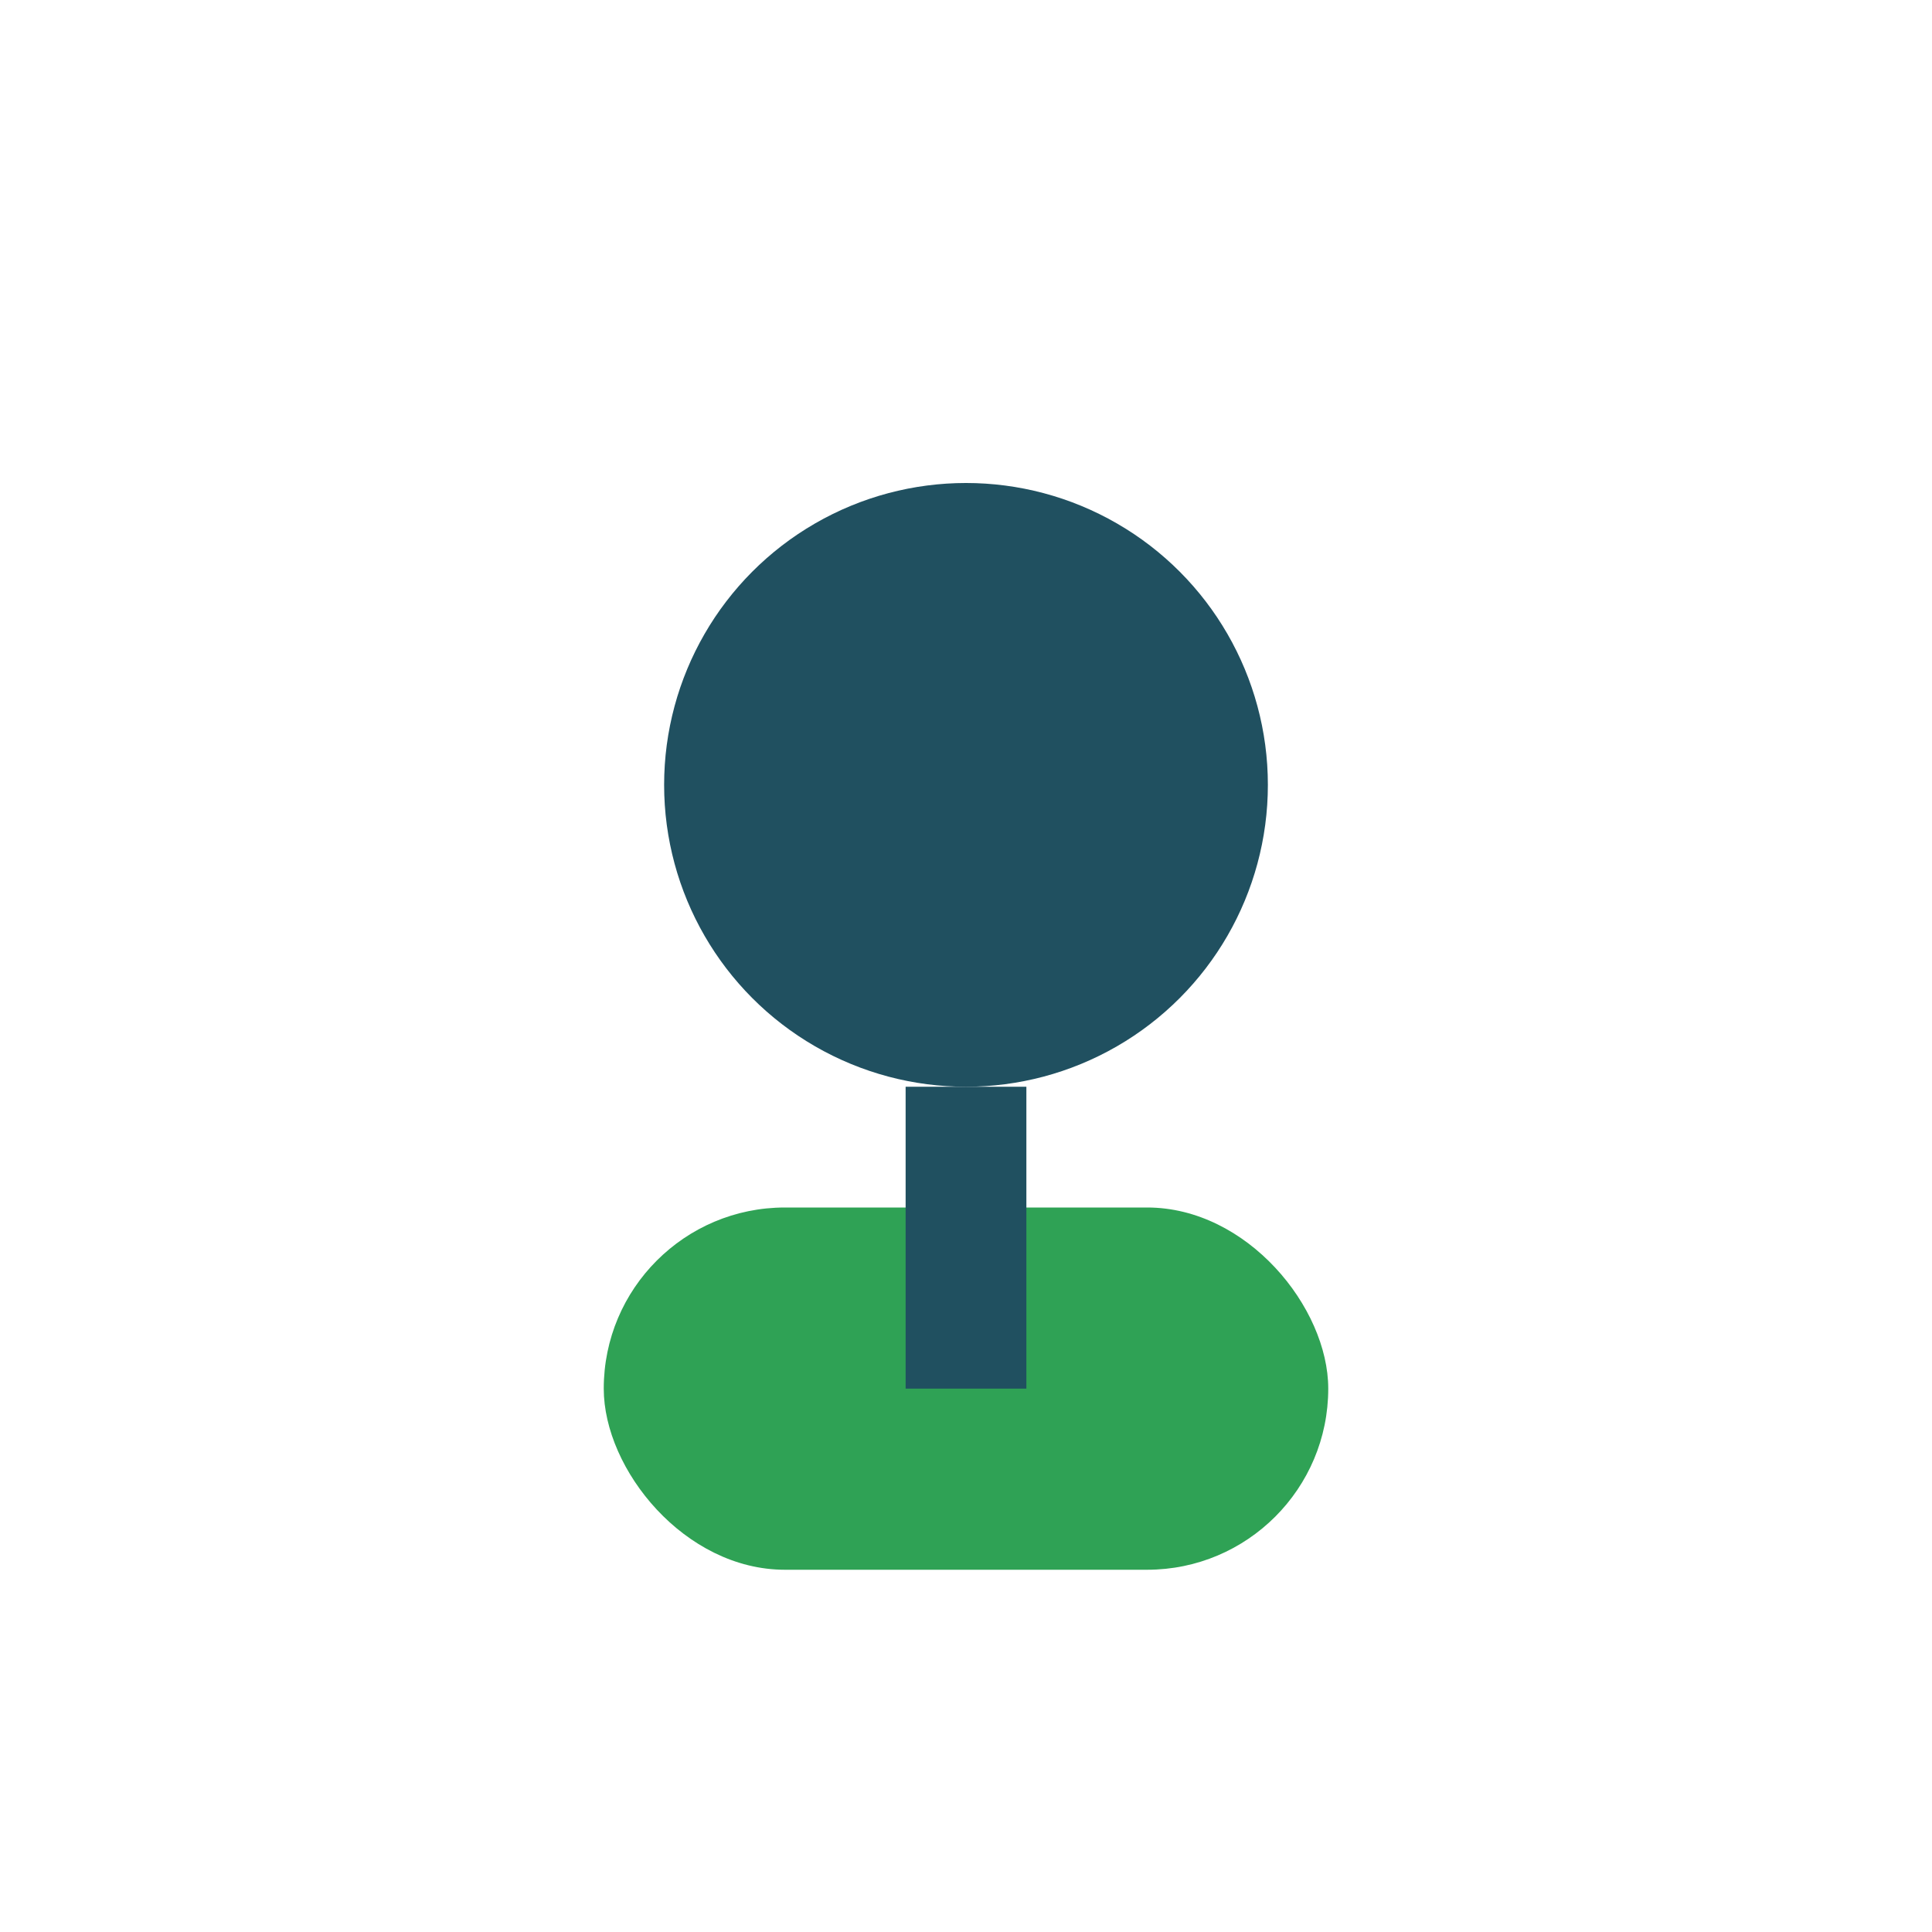 <?xml version="1.0" encoding="UTF-8"?>
<svg xmlns="http://www.w3.org/2000/svg" width="32" height="32" viewBox="0 0 32 32"><circle cx="16" cy="13" r="5" fill="#205060"/><rect x="10" y="20" width="12" height="6" rx="3" fill="#2FA255"/><path d="M16 18v5" stroke="#205060" stroke-width="2"/></svg>